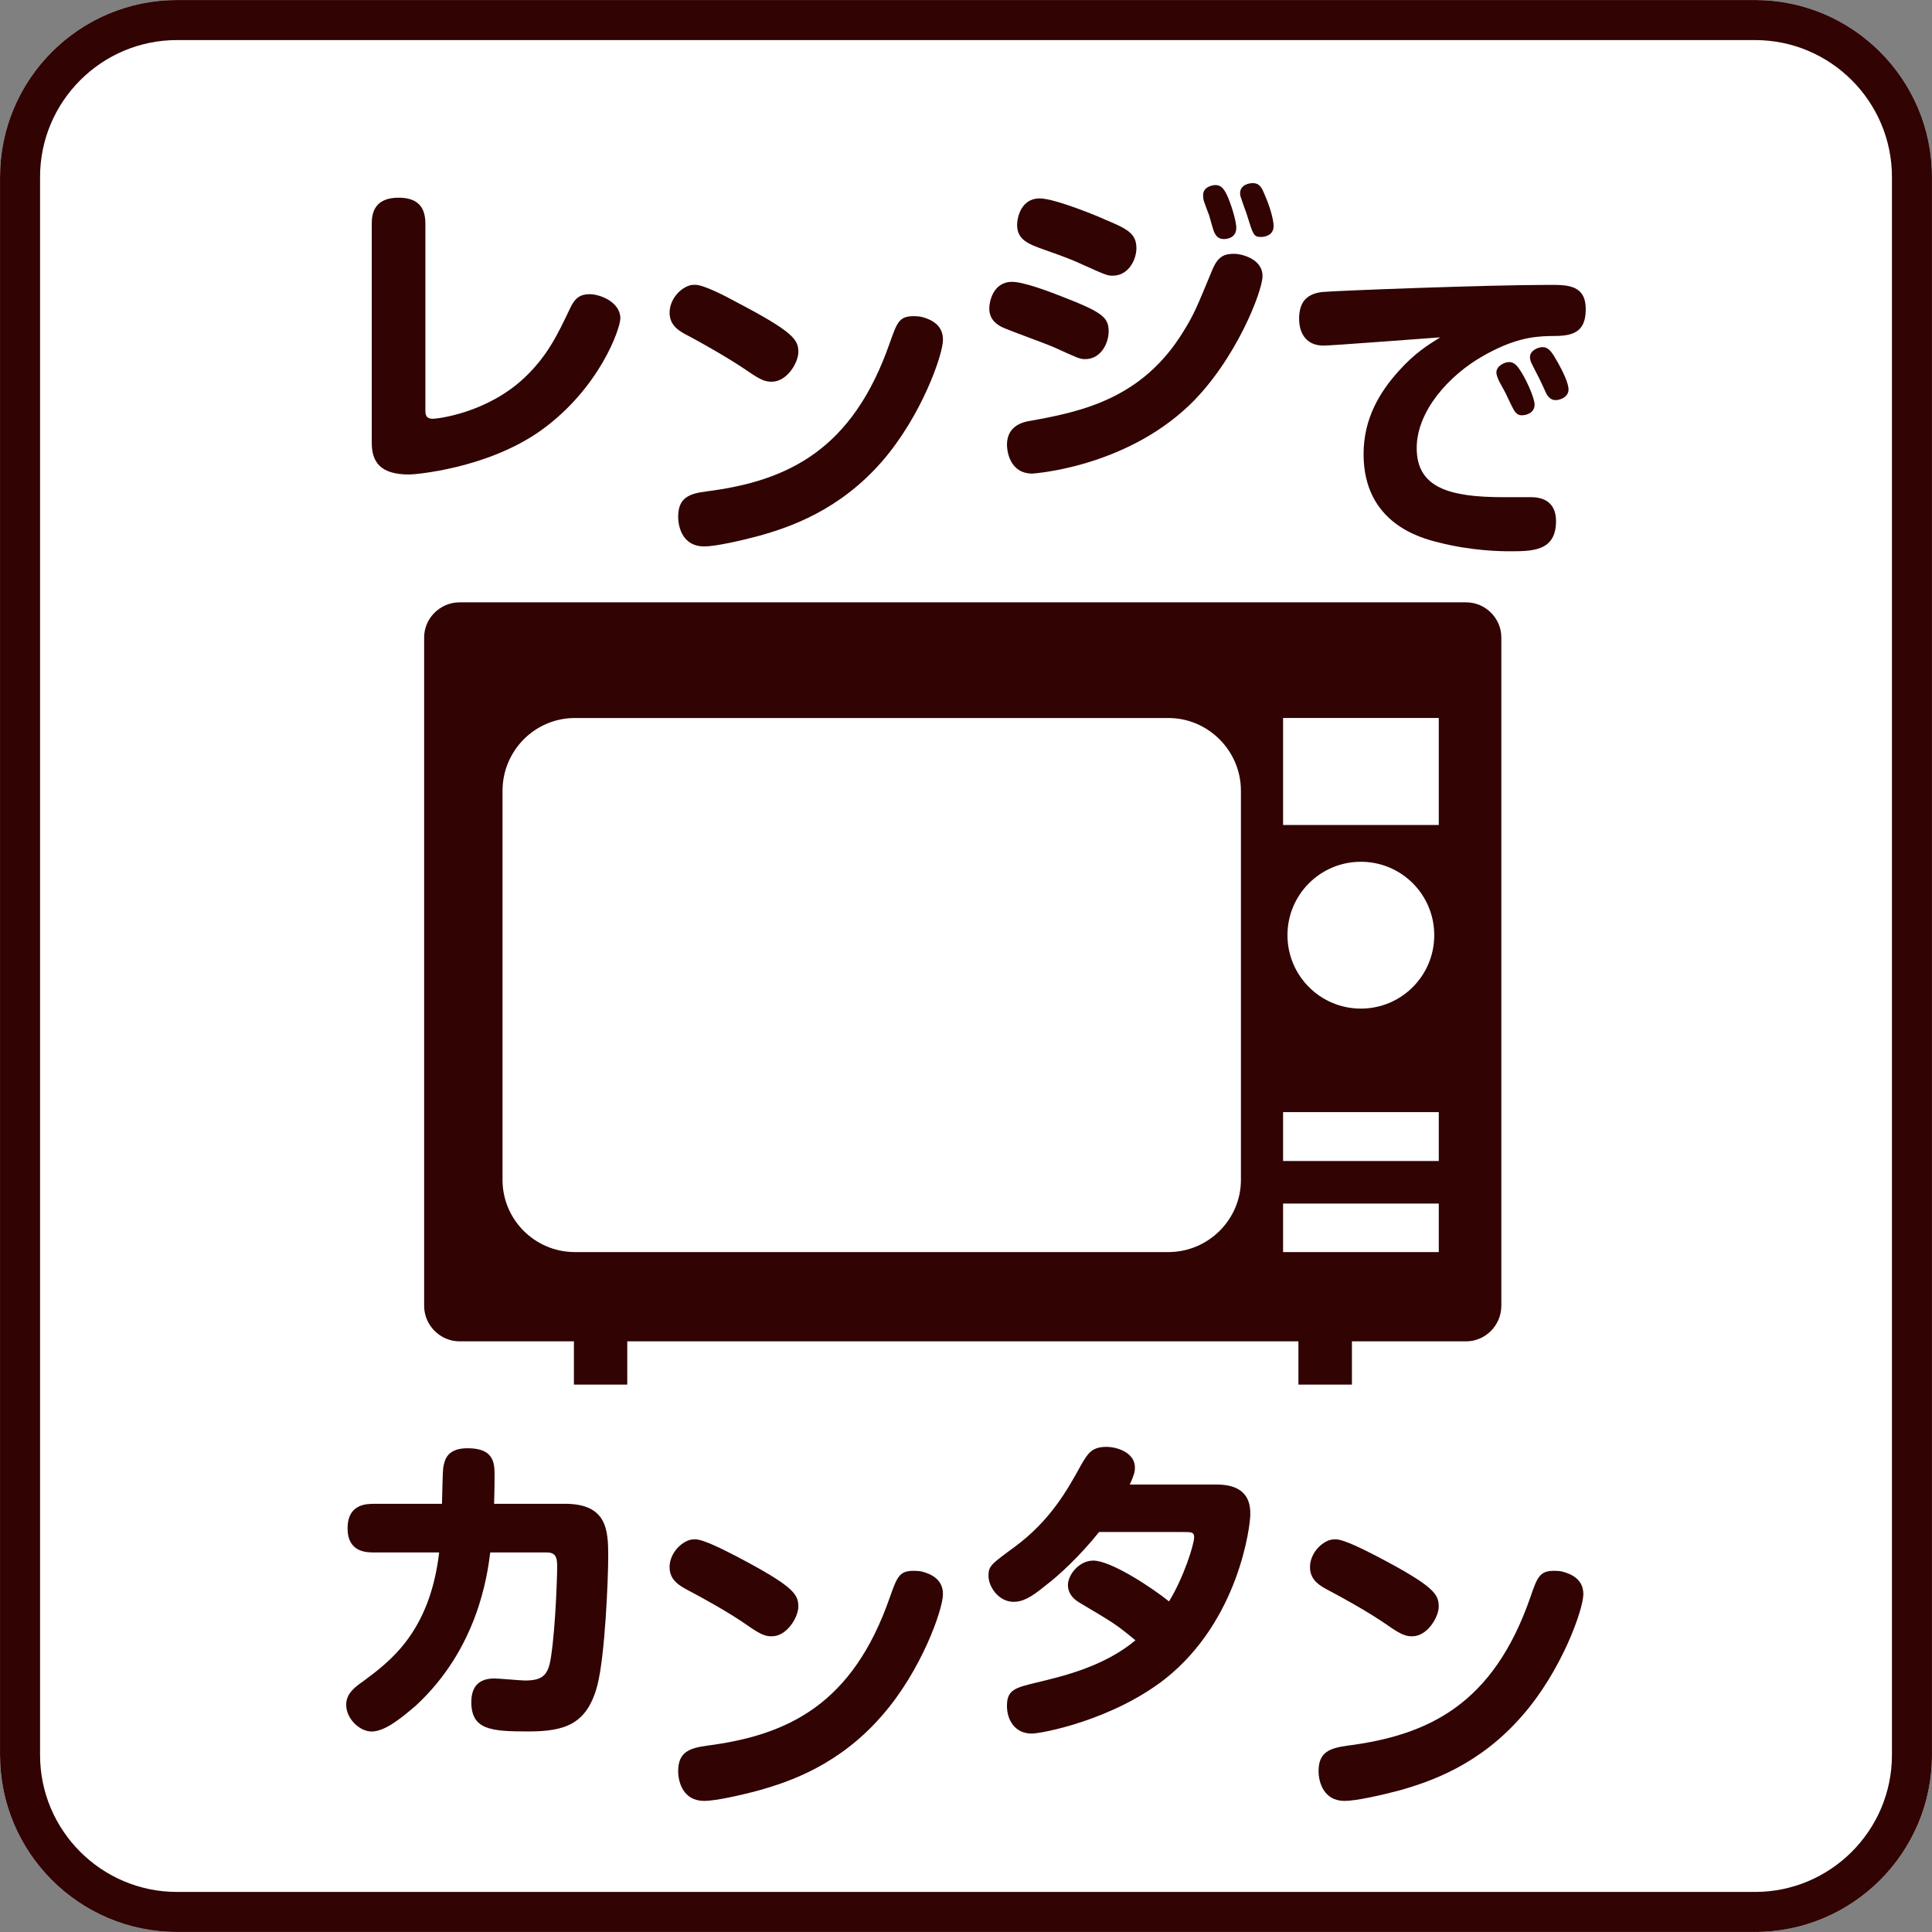 <?xml version="1.0" encoding="utf-8"?>
<!-- Generator: Adobe Illustrator 16.0.4, SVG Export Plug-In . SVG Version: 6.00 Build 0)  -->
<!DOCTYPE svg PUBLIC "-//W3C//DTD SVG 1.1//EN" "http://www.w3.org/Graphics/SVG/1.1/DTD/svg11.dtd">
<svg version="1.1" id="レイヤー_1" xmlns="http://www.w3.org/2000/svg" xmlns:xlink="http://www.w3.org/1999/xlink" x="0px"
	 y="0px" width="144.57px" height="144.57px" viewBox="0 0 144.57 144.57" enable-background="new 0 0 144.57 144.57"
	 xml:space="preserve">
<rect x="0" y="0" width="144.57" height="144.57" fill="#808080" stroke="none"/>
<path fill="#FFFFFF" d="M131.329,0.002H13.242c-7.301,0-13.24,5.94-13.24,13.24v118.087c0,7.3,5.939,13.239,13.24,13.239h118.087
	c7.3,0,13.239-5.939,13.239-13.239V13.242C144.568,5.942,138.629,0.002,131.329,0.002z"/>
<g>
	<path fill="#310303" d="M131.329,0.002H13.242c-7.301,0-13.24,5.94-13.24,13.24v118.087c0,7.3,5.939,13.239,13.24,13.239h118.087
		c7.3,0,13.239-5.939,13.239-13.239V13.242C144.568,5.942,138.629,0.002,131.329,0.002z M141.572,131.329
		c0,5.647-4.596,10.243-10.243,10.243H13.242c-5.647,0-10.244-4.596-10.244-10.243V13.242c0-5.647,4.597-10.243,10.244-10.243
		h118.087c5.647,0,10.243,4.596,10.243,10.243V131.329L141.572,131.329z"/>
	<path fill="#310303" d="M101.164,103.607v-3.235h8.545c1.447,0,2.634-1.203,2.634-2.658V47.698c0-1.437-1.187-2.625-2.634-2.625
		h-75.32c-1.452,0-2.651,1.188-2.651,2.625v50.016c0,1.455,1.199,2.658,2.651,2.658h8.557v3.235h3.992v-3.235h50.222v3.235H101.164z
		 M96.012,53.727h11.65v8.005h-11.65V53.727z M107.324,69.977c0,3.035-2.453,5.496-5.491,5.496c-3.037,0-5.493-2.461-5.493-5.496
		c0-3.034,2.456-5.491,5.493-5.491C104.871,64.486,107.324,66.942,107.324,69.977z M96.012,83.219h11.65v3.657h-11.65V83.219z
		 M92.857,88.292c0,2.964-2.439,5.4-5.429,5.4H43.022c-3.008,0-5.418-2.438-5.418-5.4v-29.12c0-2.987,2.41-5.444,5.418-5.444h44.406
		c2.988,0,5.429,2.457,5.429,5.444V88.292z M96.012,93.693v-3.632h11.65v3.632H96.012z"/>
	<path fill="#310303" d="M30.622,35.507c0.413,0,5.842-0.434,9.869-3.306c4.406-3.172,5.93-7.642,5.93-8.382
		c0-1.196-1.487-1.806-2.304-1.806c-0.695,0-1.095,0.285-1.442,1.025c-0.948,1.988-1.67,3.535-3.386,5.185
		c-2.849,2.71-6.598,3.113-6.894,3.113c-0.564,0-0.564-0.356-0.564-0.676V16.724c0-1.32-0.673-1.931-2.004-1.931
		c-1.729,0-2.009,1.06-2.009,1.931v16.394C27.818,34.572,28.455,35.507,30.622,35.507z"/>
	<path fill="#310303" d="M51.538,25.145c0.936,0.5,2.938,1.618,4.393,2.611c1.032,0.716,1.357,0.807,1.822,0.807
		c1.145,0,1.987-1.437,1.987-2.223c0-0.916-0.351-1.494-4.636-3.735c-0.815-0.448-2.443-1.293-3.08-1.293
		c-0.172,0-0.328,0.006-0.457,0.059c-0.774,0.254-1.462,1.118-1.462,2.027C50.105,24.404,50.894,24.819,51.538,25.145z"/>
	<path fill="#310303" d="M50.747,38.66c0,0.844,0.371,2.229,1.95,2.229c0.846,0,2.771-0.436,4.097-0.792
		c2.313-0.644,6.011-1.904,9.197-5.556c2.953-3.392,4.57-7.984,4.57-9.116c0-1.11-0.86-1.508-1.554-1.702
		c-0.275-0.064-0.517-0.064-0.64-0.064c-1.092,0-1.241,0.475-1.788,2.006c-2.772,7.967-7.575,10.325-13.702,11.105
		C51.611,36.931,50.747,37.217,50.747,38.66z"/>
	<path fill="#310303" d="M90.483,16.126c0.049,0.168,0.271,0.98,0.333,1.137c0.166,0.48,0.441,0.625,0.757,0.625
		c0.104,0,0.939,0,0.939-0.852c0-0.345-0.214-1.242-0.589-2.188c-0.272-0.65-0.509-1.001-0.972-1.001
		c-0.198,0-0.923,0.123-0.923,0.747c0,0.155,0.011,0.299,0.065,0.479C90.139,15.21,90.411,15.951,90.483,16.126z"/>
	<path fill="#310303" d="M93.267,15.951c0.51,1.611,0.514,1.78,1.099,1.78c0.058,0,0.938,0,0.938-0.825
		c0-0.5-0.324-1.566-0.645-2.274c-0.237-0.604-0.413-0.929-0.919-0.929c-0.25,0-0.945,0.111-0.945,0.768
		c0,0.024,0,0.208,0.095,0.402C92.929,15.034,93.208,15.775,93.267,15.951z"/>
	<path fill="#310303" d="M78.199,18.706c1.575,0.553,2.146,0.787,2.788,1.085c1.8,0.812,1.894,0.838,2.279,0.838
		c1.195,0,1.771-1.222,1.771-2.054c0-1.136-0.728-1.468-2.438-2.183c-0.151-0.085-3.622-1.546-4.805-1.546
		c-1.395,0-1.684,1.447-1.684,1.987C76.113,17.965,76.979,18.271,78.199,18.706z"/>
	<path fill="#310303" d="M75.214,24.58c0.501,0.22,3.1,1.156,3.665,1.411c1.793,0.812,1.916,0.882,2.326,0.882
		c1.183,0,1.755-1.208,1.755-2.073c0-1.051-0.466-1.436-3.513-2.617c-0.991-0.392-2.866-1.093-3.711-1.093
		c-1.438,0-1.708,1.5-1.708,1.995C74.028,23.975,74.685,24.372,75.214,24.58z"/>
	<path fill="#310303" d="M75.35,33.285c0,0.442,0.194,2.152,1.895,2.152c0.064,0,6.853-0.437,11.75-5.114
		c3.475-3.339,5.479-8.543,5.479-9.661c0-1.365-1.712-1.67-2.073-1.67c-0.747,0-1.25,0.124-1.707,1.254
		c-1.121,2.703-1.332,3.262-2.175,4.612c-3.046,4.938-7.507,5.932-11.364,6.622C76.649,31.557,75.35,31.798,75.35,33.285z"/>
	<path fill="#310303" d="M112.922,27.094c-0.352,0-0.948,0.298-0.948,0.772c0,0.176,0.081,0.37,0.143,0.533
		c0.065,0.162,0.479,0.876,0.563,1.059c0.079,0.169,0.453,0.962,0.549,1.124c0.243,0.494,0.531,0.494,0.647,0.494
		c0.304,0,0.956-0.148,0.956-0.805c0-0.48-0.581-1.709-0.757-2.016C113.578,27.354,113.33,27.094,112.922,27.094z"/>
	<path fill="#310303" d="M115.969,21.317c-4.644,0-16.029,0.436-17.036,0.534c-1.372,0.162-1.72,0.994-1.72,2.014
		c0,1.118,0.575,1.995,1.816,1.995c0.63,0,7.466-0.526,8.744-0.617c-0.912,0.565-1.918,1.184-3.134,2.547
		c-1.364,1.521-2.604,3.496-2.604,6.192c0,5.186,4.298,6.283,5.604,6.606c2.417,0.625,4.611,0.664,5.301,0.664
		c1.729,0,3.496,0,3.496-2.254c0-1.442-0.979-1.794-1.855-1.794h-2.062c-4.037,0-6.508-0.688-6.508-3.676
		c0-2.801,2.461-5.465,4.933-6.875c2.157-1.229,3.615-1.488,5.059-1.508c1.367,0,2.657-0.045,2.657-2.001
		C118.662,21.317,117.294,21.317,115.969,21.317z"/>
	<path fill="#310303" d="M115.702,29.439c0.268,0.5,0.595,0.5,0.702,0.5c0.409,0,0.968-0.266,0.968-0.792
		c0-0.521-0.485-1.449-0.79-2.001c-0.442-0.786-0.685-1.169-1.152-1.169c-0.344,0-0.941,0.253-0.941,0.733
		c0,0.124,0.023,0.272,0.097,0.437c0.078,0.175,0.502,0.986,0.6,1.183C115.254,28.472,115.624,29.245,115.702,29.439z"/>
	<path fill="#310303" d="M42.278,112.528h-5.305c0.035-1.039,0.035-1.969,0.035-2.072c0-0.936,0-2.085-2.019-2.085
		c-1.448,0-1.677,0.785-1.776,1.228c-0.077,0.306-0.077,0.391-0.14,2.931h-5.087c-0.592,0-1.978,0.033-1.978,1.826
		c0,1.812,1.428,1.812,1.978,1.812h4.876c-0.702,5.979-3.704,8.167-5.669,9.629c-0.624,0.437-1.287,0.916-1.287,1.769
		c0,1.052,1.004,2.002,1.911,2.002c0.563,0,1.181-0.358,1.37-0.469c0.793-0.481,1.508-1.111,1.938-1.476
		c4.599-4.257,5.334-9.663,5.56-11.455h4.211c0.718,0,0.799,0.396,0.799,1.104c0,0.097-0.081,4.196-0.465,6.718
		c-0.194,1.346-0.604,1.761-1.942,1.761c-0.348,0-1.93-0.153-2.293-0.153c-1.154,0-1.726,0.603-1.726,1.767
		c0,2.086,1.494,2.197,4.258,2.197c2.729,0,4.412-0.517,5.18-3.479c0.575-2.26,0.806-7.984,0.806-9.623
		C45.514,114.497,45.424,112.528,42.278,112.528z"/>
	<path fill="#310303" d="M55.93,121.625c1.032,0.721,1.357,0.818,1.822,0.818c1.145,0,1.987-1.442,1.987-2.221
		c0-0.932-0.351-1.515-4.636-3.765c-0.815-0.416-2.443-1.272-3.08-1.272c-0.172,0-0.328,0.02-0.457,0.06
		c-0.774,0.271-1.462,1.11-1.462,2.025c0,1.001,0.788,1.411,1.433,1.756C52.473,119.521,54.475,120.604,55.93,121.625z"/>
	<path fill="#310303" d="M69.009,117.603c-0.275-0.06-0.517-0.06-0.64-0.06c-1.092,0-1.241,0.469-1.788,1.995
		c-2.772,7.966-7.575,10.307-13.702,11.092c-1.268,0.183-2.132,0.461-2.132,1.897c0,0.824,0.371,2.234,1.95,2.234
		c0.846,0,2.771-0.431,4.097-0.792c2.313-0.646,6.011-1.911,9.197-5.582c2.953-3.354,4.57-7.959,4.57-9.098
		C70.562,118.194,69.701,117.791,69.009,117.603z"/>
	<path fill="#310303" d="M91.035,111.087h-6.494c0.305-0.67,0.384-0.941,0.384-1.273c0-1.118-1.332-1.546-2.138-1.546
		c-1.125,0-1.411,0.531-1.924,1.416c-1.001,1.825-2.276,4.1-4.928,6.062c-1.777,1.306-1.968,1.437-1.968,2.171
		c0,0.824,0.764,1.947,1.88,1.947c0.654,0,1.26-0.292,2.342-1.182c1.057-0.8,2.625-2.256,4.054-4.042h6.297
		c0.599,0,0.818,0,0.818,0.384c0,0.525-0.771,3.002-1.881,4.809c-1.229-0.995-4.33-3.055-5.669-3.055
		c-1.078,0-1.897,1.079-1.897,1.834c0,0.479,0.258,0.96,0.861,1.311c2.582,1.54,2.664,1.56,4.192,2.821
		c-2.363,1.969-5.422,2.683-7.363,3.15c-1.653,0.401-2.252,0.547-2.252,1.761c0,1.053,0.599,2.067,1.852,2.067
		c0.744,0,6.039-1.001,10.003-4.107c5.507-4.379,6.354-11.436,6.354-12.294C93.559,112.665,93.514,111.087,91.035,111.087z"/>
	<path fill="#310303" d="M116.924,117.603c-0.253-0.06-0.483-0.06-0.627-0.06c-1.085,0-1.264,0.469-1.787,1.995
		c-2.771,7.966-7.564,10.307-13.71,11.092c-1.27,0.183-2.133,0.461-2.133,1.897c0,0.824,0.379,2.234,1.948,2.234
		c0.852,0,2.775-0.431,4.127-0.792c2.292-0.646,5.986-1.911,9.163-5.582c2.95-3.354,4.575-7.959,4.575-9.098
		C118.48,118.194,117.619,117.791,116.924,117.603z"/>
	<path fill="#310303" d="M103.845,121.625c1.025,0.721,1.37,0.818,1.832,0.818c1.134,0,1.981-1.442,1.981-2.221
		c0-0.932-0.334-1.515-4.624-3.765c-0.817-0.416-2.446-1.272-3.095-1.272c-0.17,0-0.304,0.02-0.459,0.06
		c-0.769,0.271-1.455,1.11-1.455,2.025c0,1.001,0.783,1.411,1.429,1.756C100.4,119.521,102.376,120.604,103.845,121.625z"/>
</g>
</svg>

